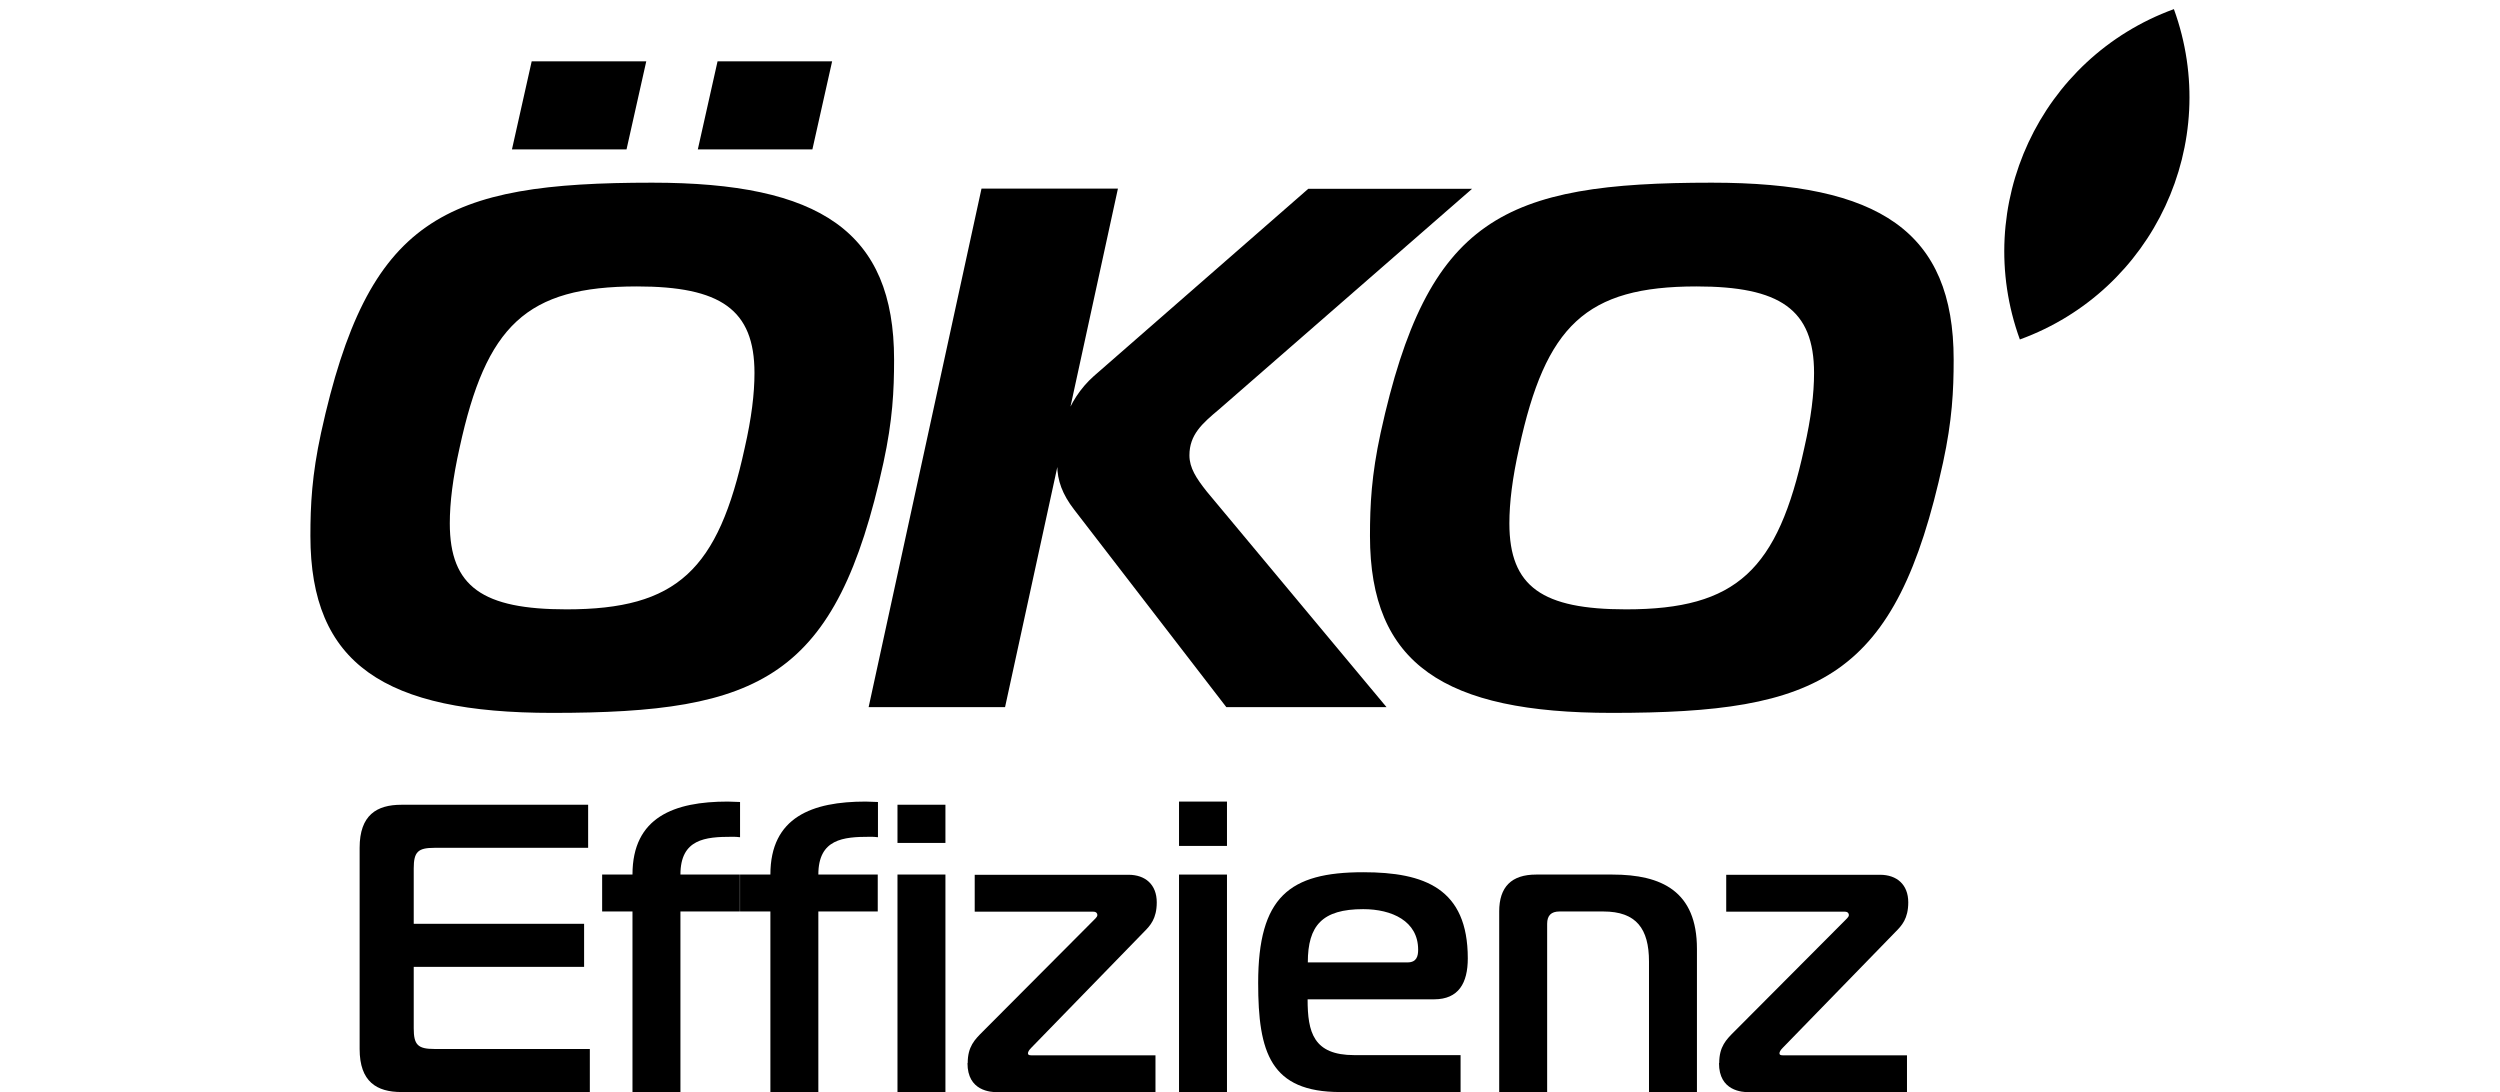 <?xml version="1.0" encoding="UTF-8"?>
<svg id="Grupo_43" data-name="Grupo 43" xmlns="http://www.w3.org/2000/svg" viewBox="0 0 117.83 51.47">
  <g>
    <g>
      <path d="M42.14,16.95c0,1.47-.07,2.86-.5,4.85-2.22,10.19-5.79,11.8-15.61,11.8-7.9,0-11.4-2.3-11.4-8.34,0-1.47.07-2.86.5-4.85,2.22-10.16,5.79-11.8,15.61-11.8,7.9,0,11.4,2.3,11.4,8.34ZM21.2,24.67c0,3,1.57,4.05,5.5,4.05,5.22,0,7.15-1.85,8.4-7.61.32-1.4.46-2.55.46-3.53,0-3-1.61-4.08-5.54-4.08-5.22,0-7.11,1.85-8.36,7.61-.32,1.43-.46,2.58-.46,3.56ZM24.13,7.04l.93-4.15h5.4l-.93,4.15h-5.4ZM32.89,7.04l.93-4.15h5.4l-.93,4.15h-5.4Z"/>
      <path d="M46.26,8.89h6.43l-5.32,24.44h-6.43l5.32-24.44ZM57.8,33.33l-7.18-9.32c-.54-.7-.79-1.36-.79-2.09,0-1.4.43-3.04,1.72-4.19l10.11-8.83h7.72l-11.93,10.4c-.79.66-1.39,1.19-1.39,2.16,0,.59.32,1.08.82,1.71l8.47,10.16h-7.54Z"/>
      <path d="M92.08,16.95c0,1.47-.07,2.86-.5,4.85-2.22,10.19-5.79,11.8-15.61,11.8-7.9,0-11.4-2.3-11.4-8.34,0-1.47.07-2.86.5-4.85,2.22-10.16,5.79-11.8,15.61-11.8,7.9,0,11.4,2.3,11.4,8.34ZM71.14,24.67c0,3,1.57,4.05,5.5,4.05,5.22,0,7.15-1.85,8.4-7.61.32-1.4.46-2.55.46-3.53,0-3-1.61-4.08-5.54-4.08-5.22,0-7.11,1.85-8.36,7.61-.32,1.43-.46,2.58-.46,3.56Z"/>
    </g>
    <g>
      <path d="M27.8,51.47h-8.88c-1.16,0-1.97-.48-1.97-2.03v-9.48c0-1.55.81-2.03,1.97-2.03h8.8v2.03h-7.25c-.77,0-.97.19-.97.97v2.61h8.03v2.03h-8.03v2.9c0,.77.19.97.97.97h7.33v2.03Z"/>
      <path d="M29.81,51.47v-8.51h-1.43v-1.74h1.43c0-2.71,1.97-3.44,4.49-3.44.19,0,.39.02.58.02v1.66c-.14-.02-.25-.02-.39-.02-1.24,0-2.42.1-2.42,1.78h2.8v1.74h-2.8v8.51h-2.26Z"/>
      <path d="M36.31,51.47v-8.51h-1.43v-1.74h1.43c0-2.71,1.97-3.44,4.49-3.44.19,0,.39.02.58.02v1.66c-.14-.02-.25-.02-.39-.02-1.24,0-2.42.1-2.42,1.78h2.8v1.74h-2.8v8.51h-2.26ZM42.3,39.73v-1.8h2.26v1.8h-2.26ZM42.3,41.22h2.26v10.25h-2.26v-10.25Z"/>
      <path d="M45.61,50.1c0-.77.33-1.1.7-1.47l5.26-5.28c.14-.14.15-.17.15-.23s-.04-.15-.19-.15h-5.59v-1.74h7.25c.79,0,1.33.46,1.33,1.3,0,.77-.31,1.1-.6,1.39l-5.32,5.47c-.1.1-.15.19-.15.25s.02.1.17.1h5.84v1.74h-7.41c-.37,0-1.45-.06-1.45-1.37Z"/>
      <path d="M55.57,39.87v-2.09h2.26v2.09h-2.26ZM55.57,41.22h2.26v10.25h-2.26v-10.25Z"/>
      <path d="M63.17,51.47c-3.29,0-3.87-1.86-3.87-5.14,0-4.06,1.47-5.22,4.95-5.22,2.9,0,4.93.77,4.93,4.06,0,1.16-.43,1.93-1.59,1.93h-5.96c0,1.55.27,2.63,2.2,2.63h5.01v1.74h-5.69ZM66.34,45.36c.44,0,.5-.31.5-.6,0-1.35-1.24-1.91-2.59-1.91-1.93,0-2.61.77-2.61,2.51h4.7Z"/>
      <path d="M70.66,42.96c0-1.16.58-1.74,1.74-1.74h3.6c2.32,0,3.98.79,3.98,3.5v6.75h-2.26v-6.15c0-1.55-.6-2.36-2.15-2.36h-2.07c-.39,0-.58.19-.58.58v7.93h-2.26v-8.51Z"/>
      <path d="M81.03,50.1c0-.77.33-1.1.7-1.47l5.26-5.28c.14-.14.15-.17.15-.23s-.04-.15-.19-.15h-5.59v-1.74h7.25c.79,0,1.33.46,1.33,1.3,0,.77-.31,1.1-.6,1.39l-5.32,5.47c-.1.1-.15.19-.15.25s.02.1.17.1h5.84v1.74h-7.41c-.37,0-1.45-.06-1.45-1.37Z"/>
    </g>
  </g>
  <path d="M95.2,16c-2.29-6.3.95-13.27,7.26-15.57,2.29,6.3-.95,13.27-7.26,15.57"/>
</svg>